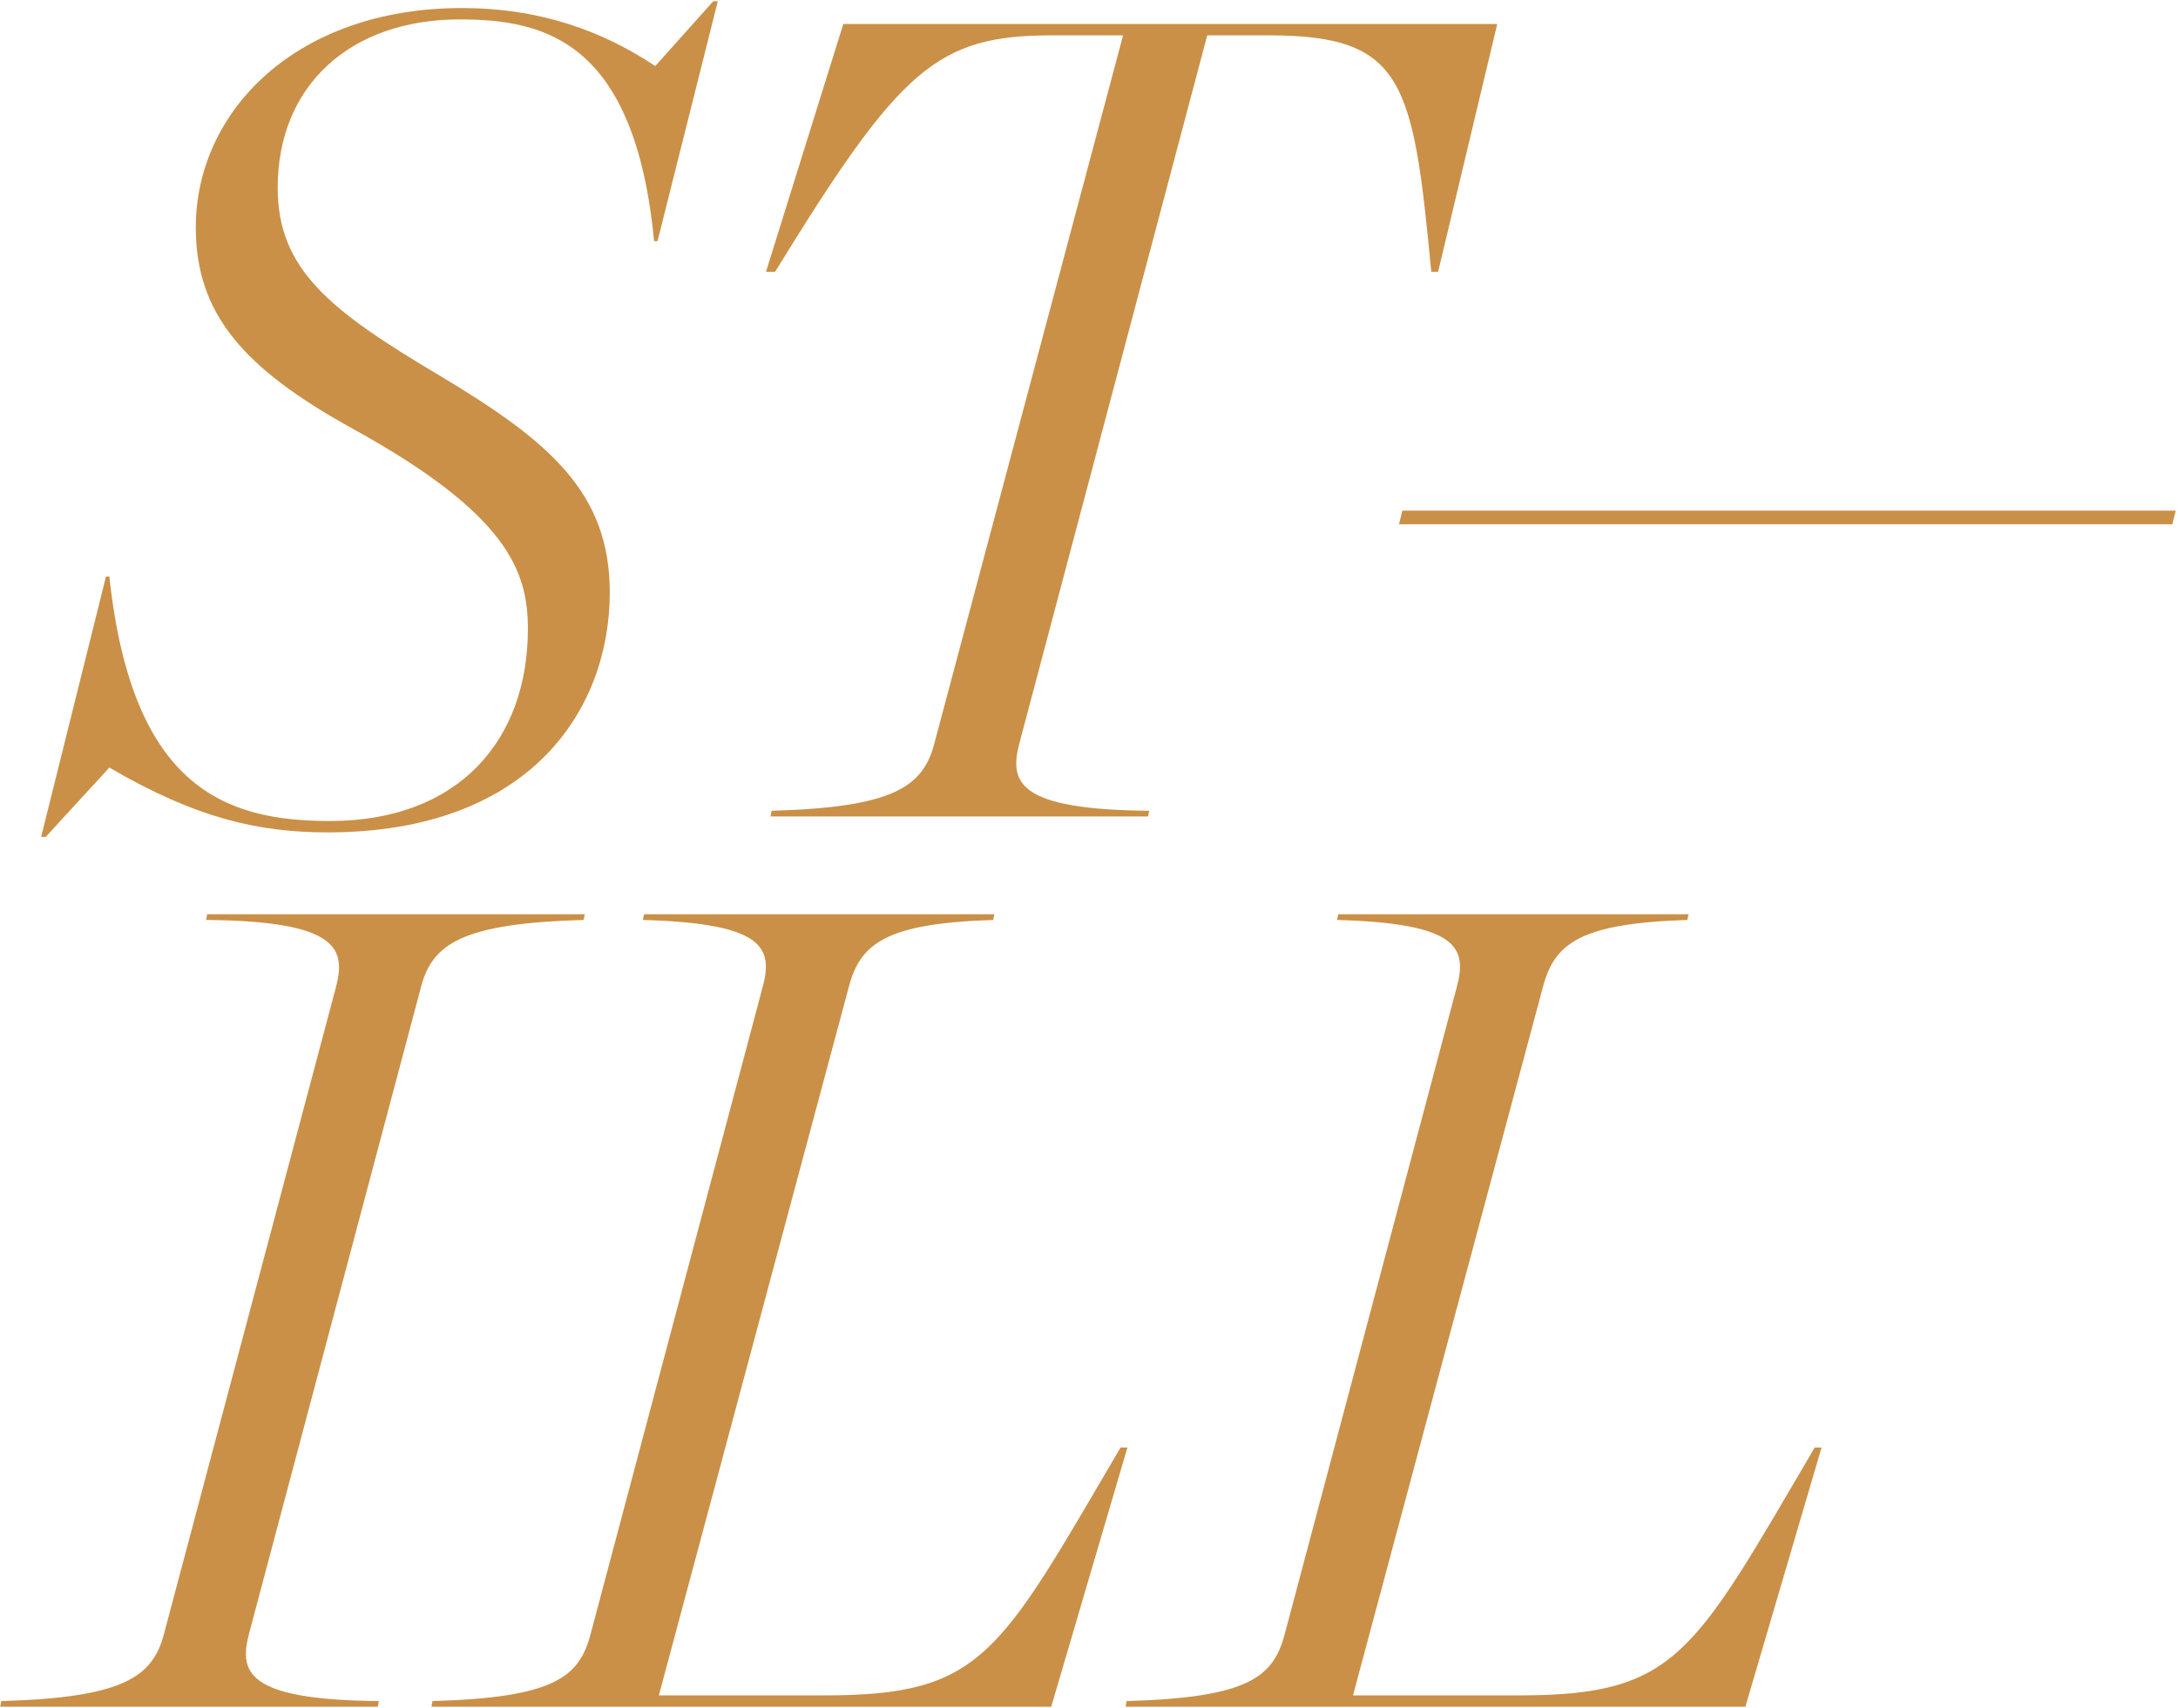 <?xml version="1.0" encoding="UTF-8"?> <svg xmlns="http://www.w3.org/2000/svg" width="812" height="637" viewBox="0 0 812 637" fill="none"><path d="M15.334 312.098H17.03L40.774 286.234C73.422 305.314 96.742 310.402 122.182 310.402C197.654 310.402 227.334 264.61 227.334 220.938C227.334 183.626 204.862 164.546 163.734 139.954C123.03 115.786 103.526 100.522 103.526 69.994C103.526 31.834 130.662 7.242 171.366 7.242C203.166 7.242 236.662 15.298 243.87 89.922H245.142L267.614 0.458L265.918 0.458L244.294 24.626C225.214 11.906 201.894 3.002 172.214 3.002C110.31 3.002 72.998 41.586 72.998 84.834C72.998 117.058 90.806 137.41 131.51 159.882C189.174 191.682 196.806 212.882 196.806 234.506C196.806 276.058 170.942 306.162 123.03 306.162C84.446 306.162 49.254 294.29 40.774 215.002H39.502L15.334 312.098ZM348.32 277.33C344.08 293.442 333.056 301.074 287.688 302.346L287.264 304.466H428.032L428.456 302.346C378.424 301.922 376.304 291.322 380.12 276.906L450.08 13.178L472.976 13.178C523.432 13.178 526.824 30.138 533.608 101.37H536.152L558.2 8.938L314.4 8.938L285.568 101.37H288.96C335.6 25.474 349.168 13.178 392.416 13.178L418.704 13.178L348.32 277.33ZM521.57 195.498L809.89 195.498L811.162 190.41L522.842 190.41L521.57 195.498ZM217.582 343.058L218.006 340.938L77.238 340.938L76.814 343.058C126.846 343.482 128.966 354.082 125.15 368.498L61.126 609.33C56.886 625.442 45.862 633.074 0.494 634.346L0.07 636.466H140.838L141.262 634.346C91.23 633.922 89.11 623.322 92.926 608.906L156.95 368.074C161.19 351.962 172.214 344.33 217.582 343.058ZM316.444 368.074C320.684 351.962 330.012 344.33 370.292 343.058L370.716 340.938H240.124L239.7 343.058C284.644 344.33 288.46 353.234 284.22 368.498L220.196 609.33C215.956 625.442 206.628 633.074 161.26 634.346L160.836 636.466L391.916 636.466L420.324 539.794H417.78C372.412 616.962 366.476 632.226 307.54 632.226H245.636L316.444 368.074ZM575.233 368.074C579.473 351.962 588.801 344.33 629.081 343.058L629.505 340.938L498.913 340.938L498.489 343.058C543.433 344.33 547.249 353.234 543.009 368.498L478.985 609.33C474.745 625.442 465.417 633.074 420.049 634.346L419.625 636.466H650.705L679.113 539.794H676.569C631.201 616.962 625.265 632.226 566.329 632.226H504.425L575.233 368.074Z" fill="#CA9047"></path></svg> 